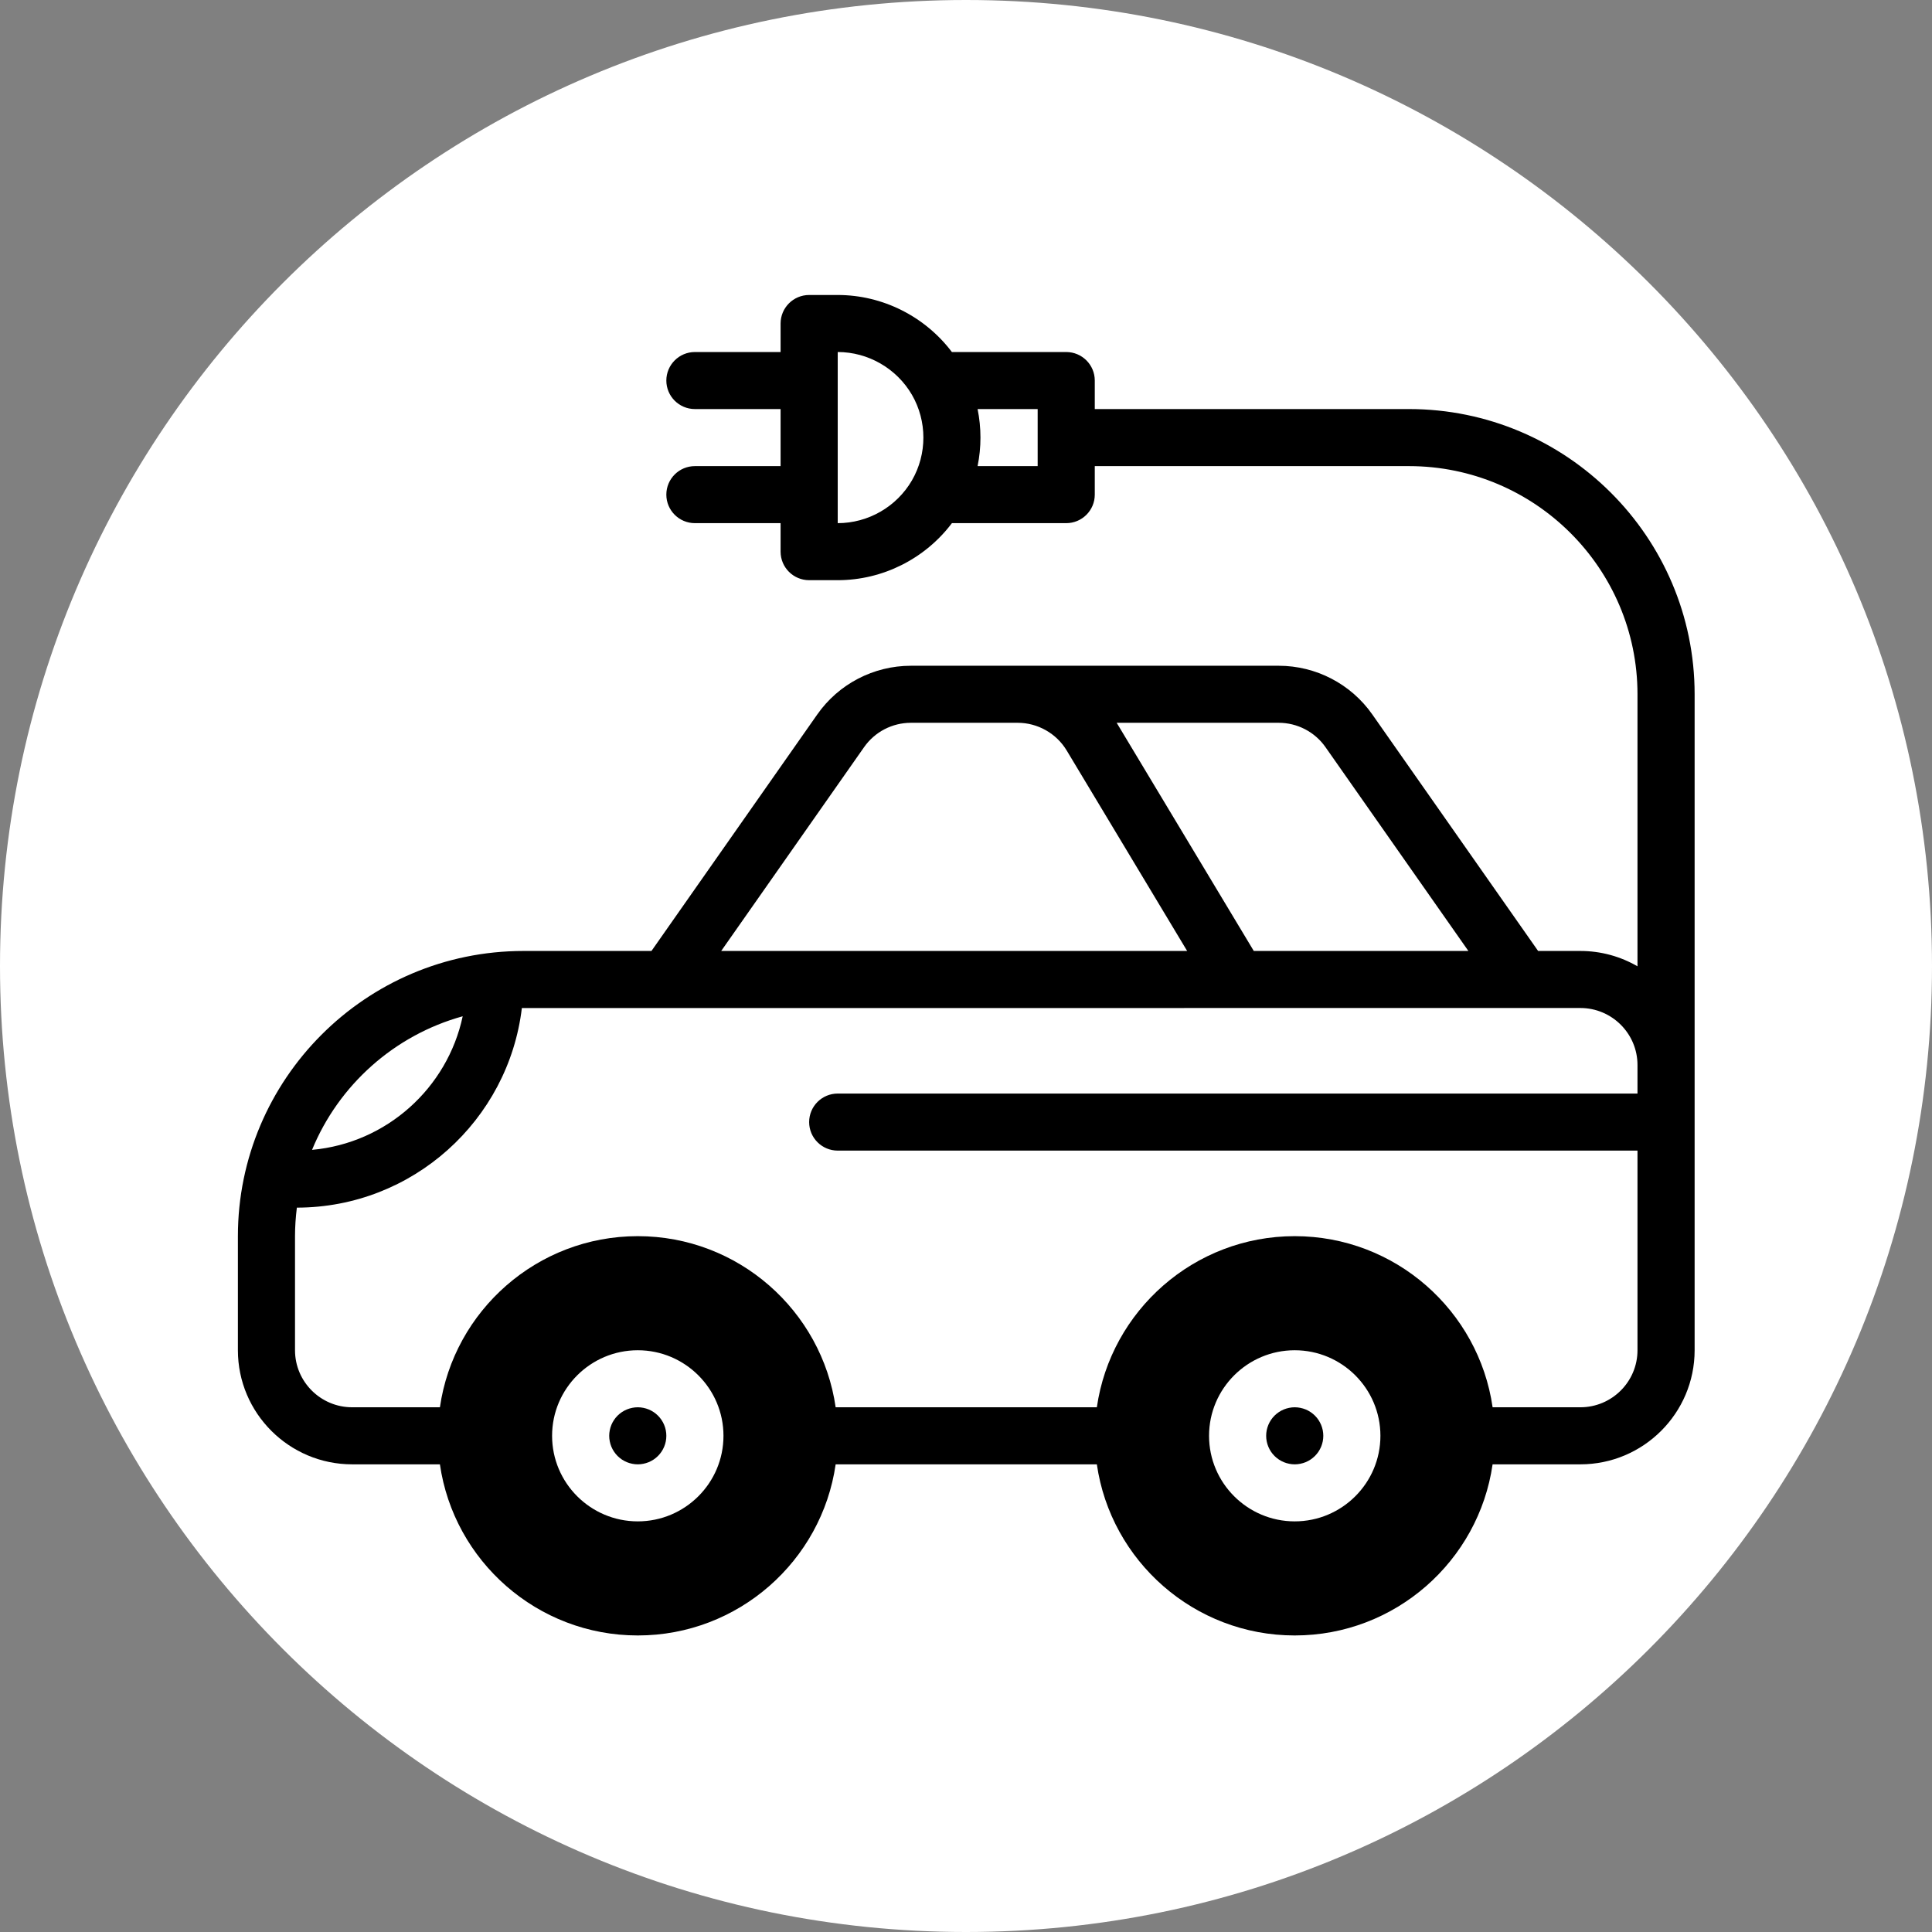<svg xmlns="http://www.w3.org/2000/svg" xmlns:xlink="http://www.w3.org/1999/xlink" width="500" zoomAndPan="magnify" viewBox="0 0 375 375" height="500" preserveAspectRatio="xMidYMid meet" version="1.0"><rect x="0" y="0" width="375" height="375" fill="#808080" stroke="none"/><defs><clipPath id="783fbd3c73"><path d="M 187.5 0 C 83.945 0 0 83.945 0 187.5 C 0 291.055 83.945 375 187.5 375 C 291.055 375 375 291.055 375 187.5 C 375 83.945 291.055 0 187.5 0 Z M 187.5 0 " clip-rule="nonzero"/></clipPath><clipPath id="3c3183ef5e"><path d="M 46.176 57.223 L 328.926 57.223 L 328.926 317.473 L 46.176 317.473 Z M 46.176 57.223 " clip-rule="nonzero"/></clipPath></defs><g clip-path="url(#783fbd3c73)"><rect x="-37.5" width="450" fill="#ffffff" y="-37.5" height="450" fill-opacity="1"/></g><g clip-path="url(#3c3183ef5e)"><path fill="#000000" d="M 273.484 79.398 L 212.496 79.398 L 212.496 73.863 C 212.496 70.809 210.016 68.328 206.953 68.328 L 184.762 68.328 C 179.551 61.434 171.336 57.258 162.602 57.258 L 157.055 57.258 C 153.996 57.258 151.512 59.734 151.512 62.793 L 151.512 68.328 L 134.879 68.328 C 131.82 68.328 129.336 70.809 129.336 73.863 C 129.336 76.922 131.82 79.398 134.879 79.398 L 151.512 79.398 L 151.512 90.473 L 134.879 90.473 C 131.82 90.473 129.336 92.949 129.336 96.008 C 129.336 99.062 131.82 101.543 134.879 101.543 L 151.512 101.543 L 151.512 107.078 C 151.512 110.137 153.996 112.613 157.055 112.613 L 162.602 112.613 C 171.348 112.613 179.566 108.441 184.766 101.543 L 206.953 101.543 C 210.016 101.543 212.496 99.062 212.496 96.008 L 212.496 90.473 L 273.484 90.473 C 297.938 90.473 317.836 110.34 317.836 134.758 L 317.836 187.559 C 314.57 185.668 310.785 184.582 306.746 184.582 L 298.547 184.582 L 266.359 138.668 C 262.215 132.754 255.422 129.223 248.191 129.223 L 176.805 129.223 C 169.574 129.223 162.781 132.754 158.637 138.668 L 126.449 184.582 L 101.617 184.582 C 70.898 184.582 46.176 209.57 46.176 239.938 L 46.176 262.082 C 46.176 274.293 56.121 284.227 68.352 284.227 L 85.387 284.227 C 88.086 302.977 104.277 317.441 123.793 317.441 C 143.309 317.441 159.5 302.977 162.199 284.227 L 212.898 284.227 C 215.598 302.977 231.789 317.441 251.305 317.441 C 270.82 317.441 287.012 302.977 289.711 284.227 L 306.746 284.227 C 318.977 284.227 328.926 274.293 328.926 262.082 C 328.926 255.648 328.926 140.98 328.926 134.758 C 328.926 104.234 304.055 79.398 273.484 79.398 Z M 177.012 93.234 C 174.043 98.359 168.52 101.543 162.602 101.543 L 162.602 68.328 C 168.508 68.328 174.031 71.516 177.008 76.633 C 179.969 81.754 179.969 88.117 177.012 93.234 Z M 201.41 90.473 L 189.75 90.473 C 190.492 86.82 190.492 83.051 189.75 79.398 L 201.41 79.398 Z M 248.191 140.293 C 251.805 140.293 255.203 142.059 257.273 145.016 L 285.012 184.582 L 243.359 184.582 L 216.746 140.293 Z M 167.723 145.016 C 169.793 142.059 173.188 140.293 176.805 140.293 L 197.535 140.293 C 201.41 140.293 205.051 142.355 207.043 145.668 L 230.426 184.582 L 139.984 184.582 Z M 89.809 197.258 C 86.848 211.184 75.047 221.879 60.566 223.188 C 65.73 210.613 76.527 200.926 89.809 197.258 Z M 123.793 295.297 C 114.621 295.297 107.16 287.848 107.16 278.688 C 107.16 269.531 114.621 262.082 123.793 262.082 C 132.965 262.082 140.426 269.531 140.426 278.688 C 140.426 287.848 132.965 295.297 123.793 295.297 Z M 251.305 295.297 C 242.137 295.297 234.676 287.848 234.676 278.688 C 234.676 269.531 242.137 262.082 251.305 262.082 C 260.477 262.082 267.938 269.531 267.938 278.688 C 267.938 287.848 260.477 295.297 251.305 295.297 Z M 317.836 212.258 L 162.602 212.258 C 159.539 212.258 157.055 214.738 157.055 217.797 C 157.055 220.852 159.539 223.332 162.602 223.332 L 317.836 223.332 C 317.836 231.234 317.836 254.195 317.836 262.082 C 317.836 268.188 312.863 273.152 306.746 273.152 L 289.715 273.152 C 287.012 254.398 270.824 239.938 251.305 239.938 C 231.789 239.938 215.598 254.398 212.898 273.152 L 162.199 273.152 C 159.5 254.398 143.309 239.938 123.793 239.938 C 104.277 239.938 88.086 254.398 85.387 273.152 L 68.352 273.152 C 62.238 273.152 57.262 268.188 57.262 262.082 L 57.262 239.938 C 57.262 238.062 57.395 236.219 57.621 234.402 C 80.109 234.375 98.691 217.434 101.293 195.66 C 103.242 195.645 302.68 195.652 306.746 195.652 C 312.863 195.652 317.836 200.617 317.836 206.723 Z M 317.836 212.258 " fill-opacity="1" fill-rule="nonzero"/></g><path fill="#000000" d="M 256.852 278.688 C 256.852 279.055 256.816 279.414 256.746 279.77 C 256.672 280.125 256.566 280.473 256.43 280.809 C 256.289 281.145 256.117 281.461 255.918 281.766 C 255.715 282.066 255.484 282.348 255.227 282.605 C 254.969 282.859 254.688 283.09 254.387 283.293 C 254.086 283.492 253.766 283.664 253.43 283.805 C 253.094 283.941 252.746 284.047 252.387 284.117 C 252.031 284.191 251.672 284.227 251.305 284.227 C 250.941 284.227 250.582 284.191 250.227 284.117 C 249.867 284.047 249.52 283.941 249.184 283.805 C 248.848 283.664 248.527 283.492 248.227 283.293 C 247.922 283.09 247.645 282.859 247.387 282.605 C 247.129 282.348 246.898 282.066 246.695 281.766 C 246.496 281.461 246.324 281.145 246.184 280.809 C 246.047 280.473 245.941 280.125 245.867 279.77 C 245.797 279.414 245.762 279.055 245.762 278.688 C 245.762 278.324 245.797 277.965 245.867 277.609 C 245.941 277.254 246.047 276.906 246.184 276.57 C 246.324 276.234 246.496 275.914 246.695 275.613 C 246.898 275.312 247.129 275.031 247.387 274.773 C 247.645 274.52 247.922 274.289 248.227 274.086 C 248.527 273.883 248.848 273.715 249.184 273.574 C 249.52 273.438 249.867 273.332 250.227 273.262 C 250.582 273.188 250.941 273.152 251.305 273.152 C 251.672 273.152 252.031 273.188 252.387 273.262 C 252.746 273.332 253.094 273.438 253.43 273.574 C 253.766 273.715 254.086 273.883 254.387 274.086 C 254.688 274.289 254.969 274.52 255.227 274.773 C 255.484 275.031 255.715 275.312 255.918 275.613 C 256.117 275.914 256.289 276.234 256.43 276.57 C 256.566 276.906 256.672 277.254 256.746 277.609 C 256.816 277.965 256.852 278.324 256.852 278.688 Z M 256.852 278.688 " fill-opacity="1" fill-rule="nonzero"/><path fill="#000000" d="M 129.336 278.688 C 129.336 279.055 129.301 279.414 129.23 279.77 C 129.16 280.125 129.055 280.473 128.914 280.809 C 128.773 281.145 128.605 281.461 128.402 281.766 C 128.199 282.066 127.969 282.348 127.711 282.605 C 127.453 282.859 127.176 283.09 126.871 283.293 C 126.57 283.492 126.25 283.664 125.914 283.805 C 125.578 283.941 125.23 284.047 124.875 284.117 C 124.516 284.191 124.156 284.227 123.793 284.227 C 123.43 284.227 123.066 284.191 122.711 284.117 C 122.352 284.047 122.008 283.941 121.672 283.805 C 121.332 283.664 121.016 283.492 120.711 283.293 C 120.41 283.09 120.129 282.859 119.871 282.605 C 119.613 282.348 119.383 282.066 119.184 281.766 C 118.98 281.461 118.809 281.145 118.668 280.809 C 118.531 280.473 118.426 280.125 118.355 279.77 C 118.285 279.414 118.246 279.055 118.246 278.688 C 118.246 278.324 118.285 277.965 118.355 277.609 C 118.426 277.254 118.531 276.906 118.668 276.57 C 118.809 276.234 118.98 275.914 119.184 275.613 C 119.383 275.312 119.613 275.031 119.871 274.773 C 120.129 274.52 120.41 274.289 120.711 274.086 C 121.016 273.883 121.332 273.715 121.672 273.574 C 122.008 273.438 122.352 273.332 122.711 273.262 C 123.066 273.188 123.43 273.152 123.793 273.152 C 124.156 273.152 124.516 273.188 124.875 273.262 C 125.23 273.332 125.578 273.438 125.914 273.574 C 126.25 273.715 126.57 273.883 126.871 274.086 C 127.176 274.289 127.453 274.52 127.711 274.773 C 127.969 275.031 128.199 275.312 128.402 275.613 C 128.605 275.914 128.773 276.234 128.914 276.57 C 129.055 276.906 129.16 277.254 129.23 277.609 C 129.301 277.965 129.336 278.324 129.336 278.688 Z M 129.336 278.688 " fill-opacity="1" fill-rule="nonzero"/></svg>